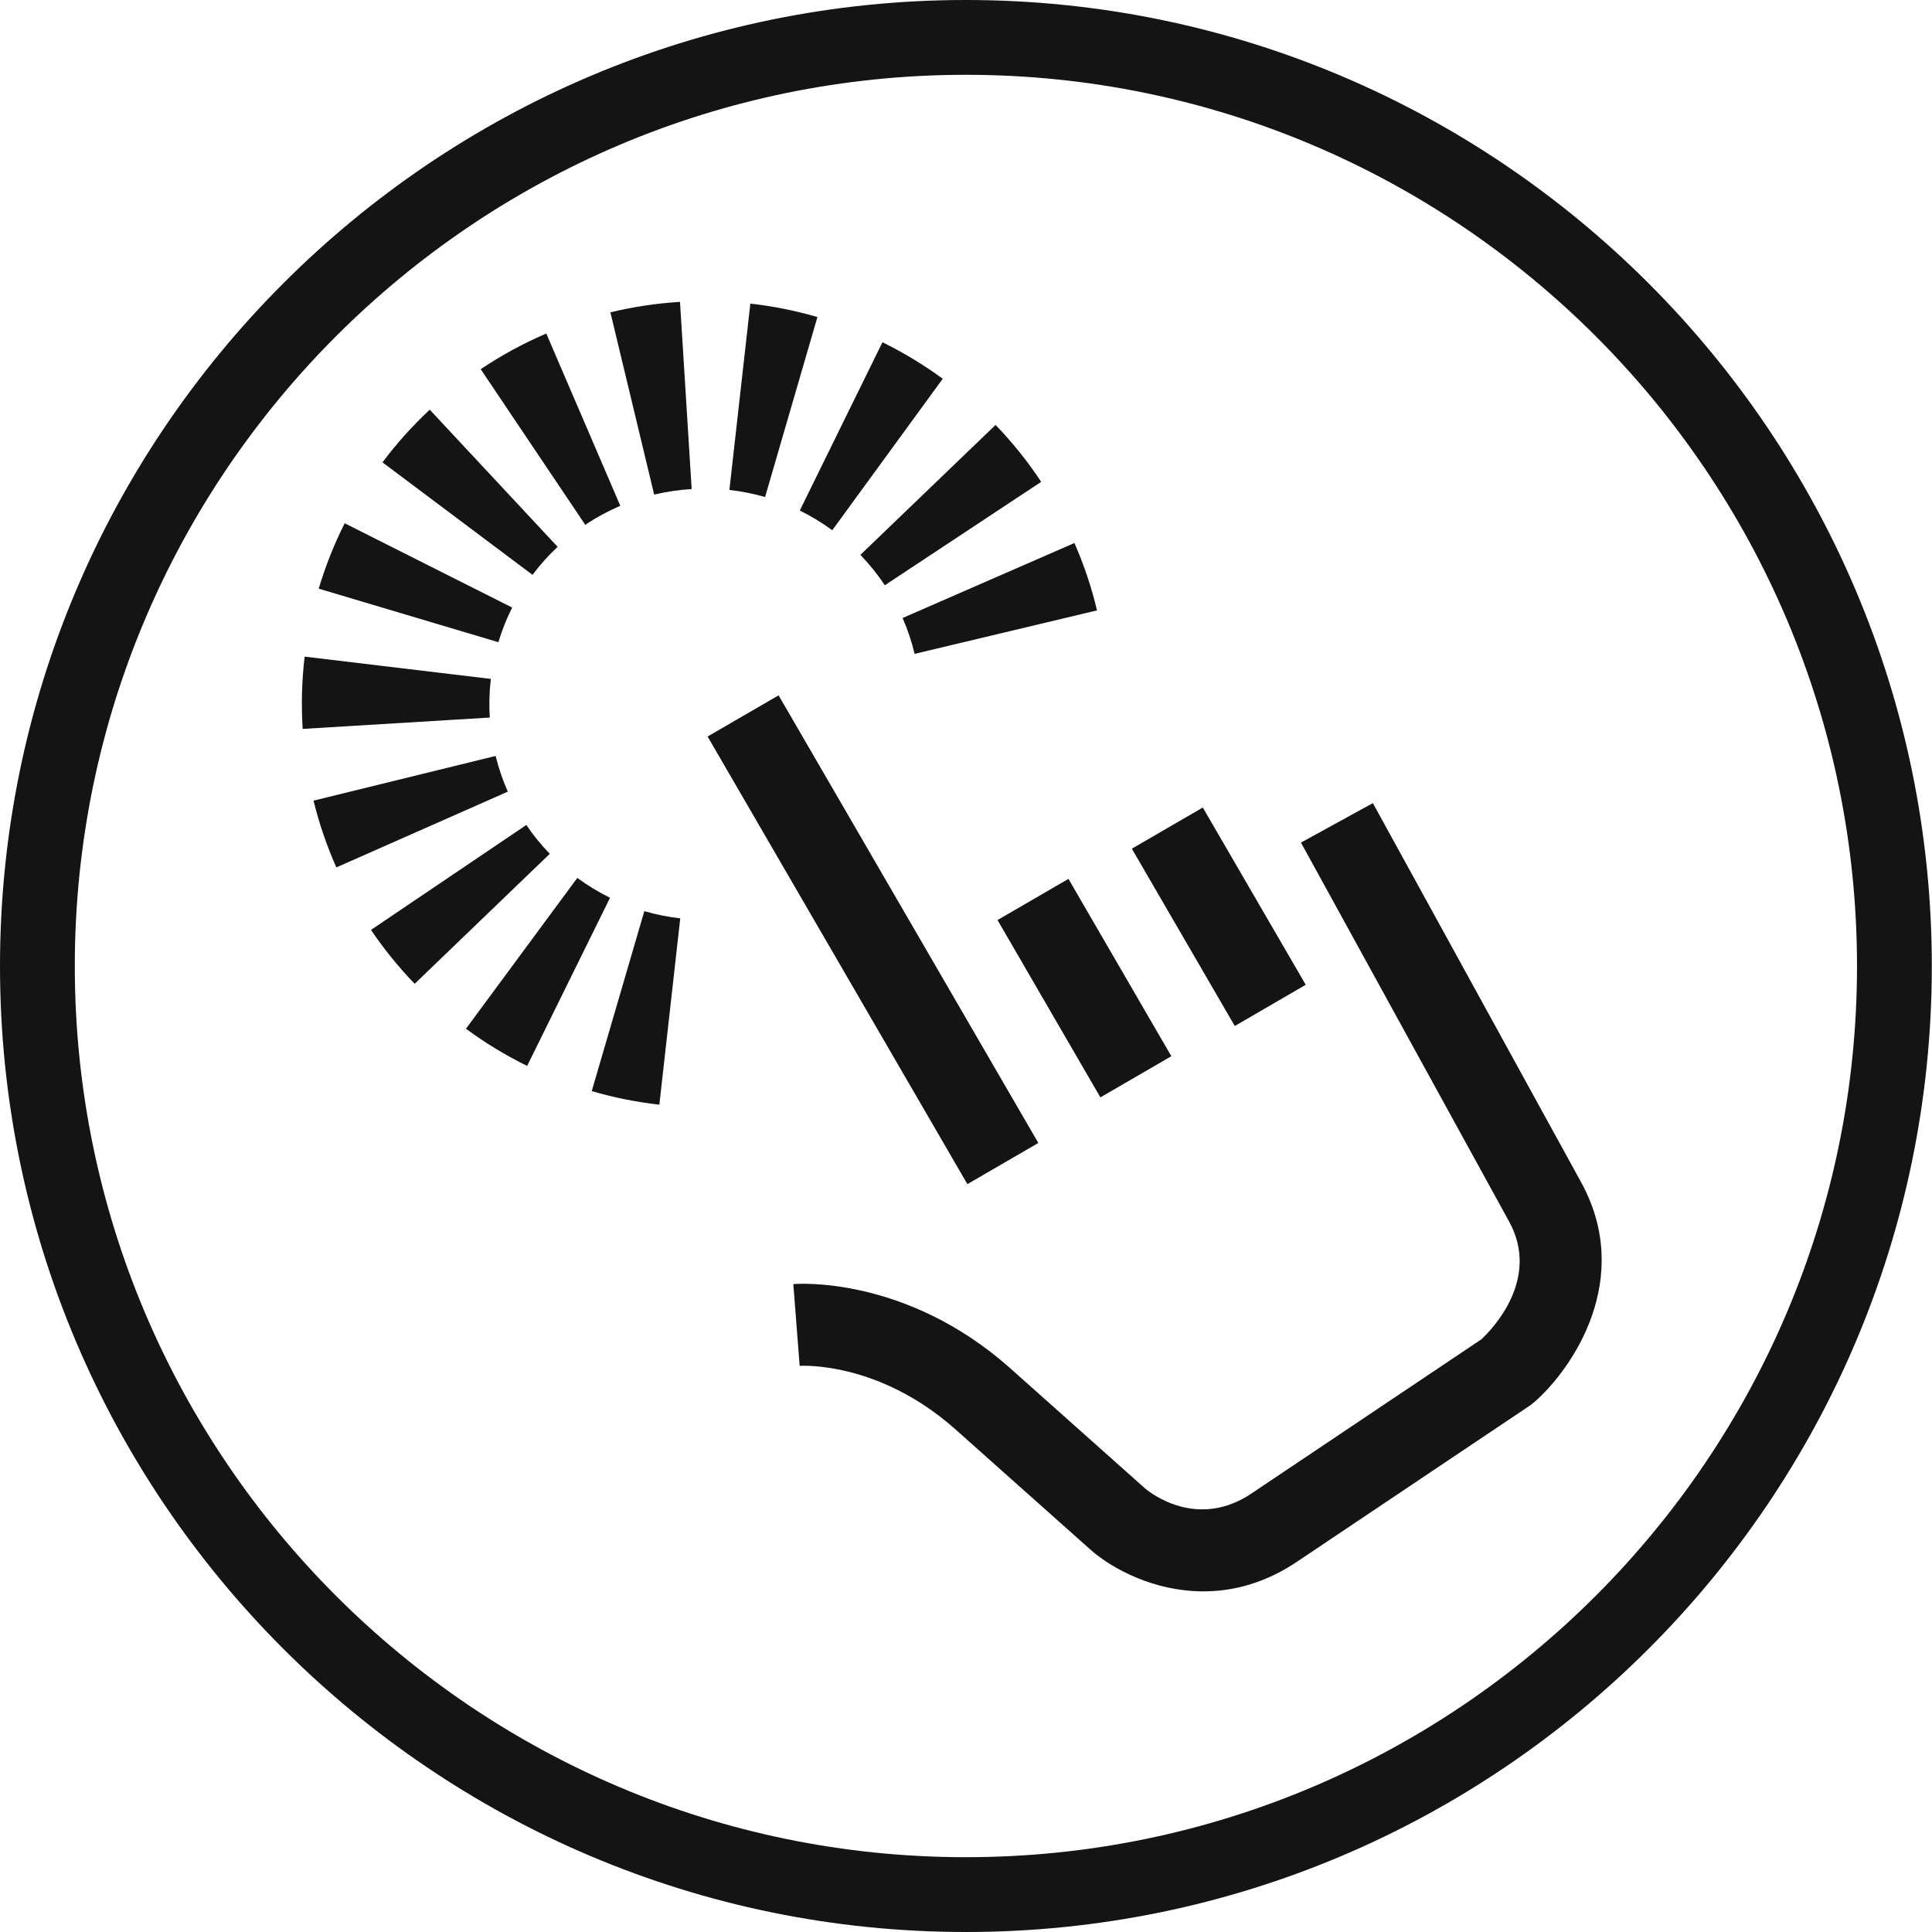 <svg width="32" height="32" viewBox="0 0 32 32" fill="none" xmlns="http://www.w3.org/2000/svg">
<g clip-path="url(#clip0_855_4159)">
<path d="M15.998 32C7.178 32 0 24.822 0 16.002C0 7.182 7.178 0 15.998 0C24.819 0 31.997 7.178 31.997 16.002C31.997 24.826 24.819 32 15.998 32ZM15.998 1.239C7.861 1.239 1.239 7.861 1.239 16.002C1.239 24.142 7.861 30.761 15.998 30.761C24.135 30.761 30.758 24.139 30.758 16.002C30.758 7.865 24.139 1.239 15.998 1.239Z" fill="#141414"/>
<path d="M12.896 11.517L11.72 12.199L16.023 19.613L17.198 18.931L12.896 11.517Z" fill="#141414"/>
<path d="M17.697 14.557L16.522 15.239L18.226 18.176L19.401 17.494L17.697 14.557Z" fill="#141414"/>
<path d="M19.922 13.375L18.747 14.057L20.452 16.994L21.627 16.311L19.922 13.375Z" fill="#141414"/>
<path d="M19.932 26.358C19.11 26.358 18.417 25.98 18.067 25.672L15.821 23.671C14.56 22.553 13.299 22.62 13.245 22.623L13.14 21.269C13.216 21.261 15.009 21.135 16.724 22.655L18.968 24.655C19.048 24.722 19.834 25.348 20.74 24.729L24.538 22.182C24.719 22.013 25.518 21.184 24.996 20.233L21.548 13.956L22.739 13.302L26.187 19.579C27.062 21.172 26.057 22.665 25.403 23.232L25.336 23.283L21.502 25.854C20.963 26.222 20.424 26.358 19.932 26.358Z" fill="#141414"/>
<path d="M15.149 10.83C15.101 10.629 15.034 10.429 14.95 10.236L17.796 8.994C17.954 9.355 18.08 9.73 18.17 10.11L15.149 10.83Z" fill="#141414"/>
<path d="M14.655 9.694C14.538 9.516 14.402 9.347 14.251 9.19L16.49 7.038C16.771 7.33 17.025 7.647 17.245 7.981L14.655 9.694Z" fill="#141414"/>
<path d="M13.785 8.782C13.613 8.657 13.432 8.547 13.247 8.456L14.616 5.669C14.962 5.838 15.298 6.042 15.615 6.273L13.785 8.782Z" fill="#141414"/>
<path d="M12.672 8.233C12.48 8.177 12.281 8.137 12.081 8.115L12.428 5.029C12.804 5.071 13.177 5.146 13.539 5.251L12.672 8.233Z" fill="#141414"/>
<path d="M10.835 8.192L10.11 5.173C10.486 5.082 10.874 5.024 11.263 5L11.456 8.1C11.246 8.113 11.037 8.144 10.835 8.192Z" fill="#141414"/>
<path d="M9.694 8.693L7.962 6.115C8.301 5.887 8.667 5.688 9.048 5.524L10.274 8.377C10.069 8.466 9.874 8.571 9.694 8.693Z" fill="#141414"/>
<path d="M8.82 9.521L6.335 7.658C6.57 7.344 6.834 7.051 7.118 6.786L9.236 9.057C9.086 9.197 8.946 9.353 8.82 9.521Z" fill="#141414"/>
<path d="M8.255 10.637L5.279 9.75C5.389 9.38 5.534 9.015 5.709 8.667L8.483 10.063C8.39 10.248 8.313 10.441 8.255 10.637Z" fill="#141414"/>
<path d="M5.013 12.073C4.988 11.669 4.999 11.267 5.046 10.876L8.13 11.245C8.105 11.451 8.099 11.666 8.112 11.885L5.013 12.073Z" fill="#141414"/>
<path d="M5.571 14.367C5.412 14.009 5.285 13.637 5.193 13.261L8.209 12.521C8.258 12.721 8.326 12.92 8.411 13.112L5.571 14.367Z" fill="#141414"/>
<path d="M6.868 16.295C6.601 16.017 6.357 15.717 6.145 15.402L8.718 13.664C8.831 13.832 8.961 13.992 9.106 14.142L6.868 16.295Z" fill="#141414"/>
<path d="M8.731 17.655C8.375 17.48 8.034 17.273 7.718 17.039L9.562 14.541C9.73 14.665 9.913 14.776 10.104 14.87L8.731 17.655Z" fill="#141414"/>
<path d="M10.921 18.297C10.543 18.254 10.165 18.179 9.801 18.072L10.672 15.092C10.866 15.148 11.066 15.188 11.267 15.211L10.921 18.297Z" fill="#141414"/>
</g>
<defs>
<clipPath id="clip0_855_4159">
<rect width="32" height="32" fill="white"/>
</clipPath>
</defs>
</svg>
